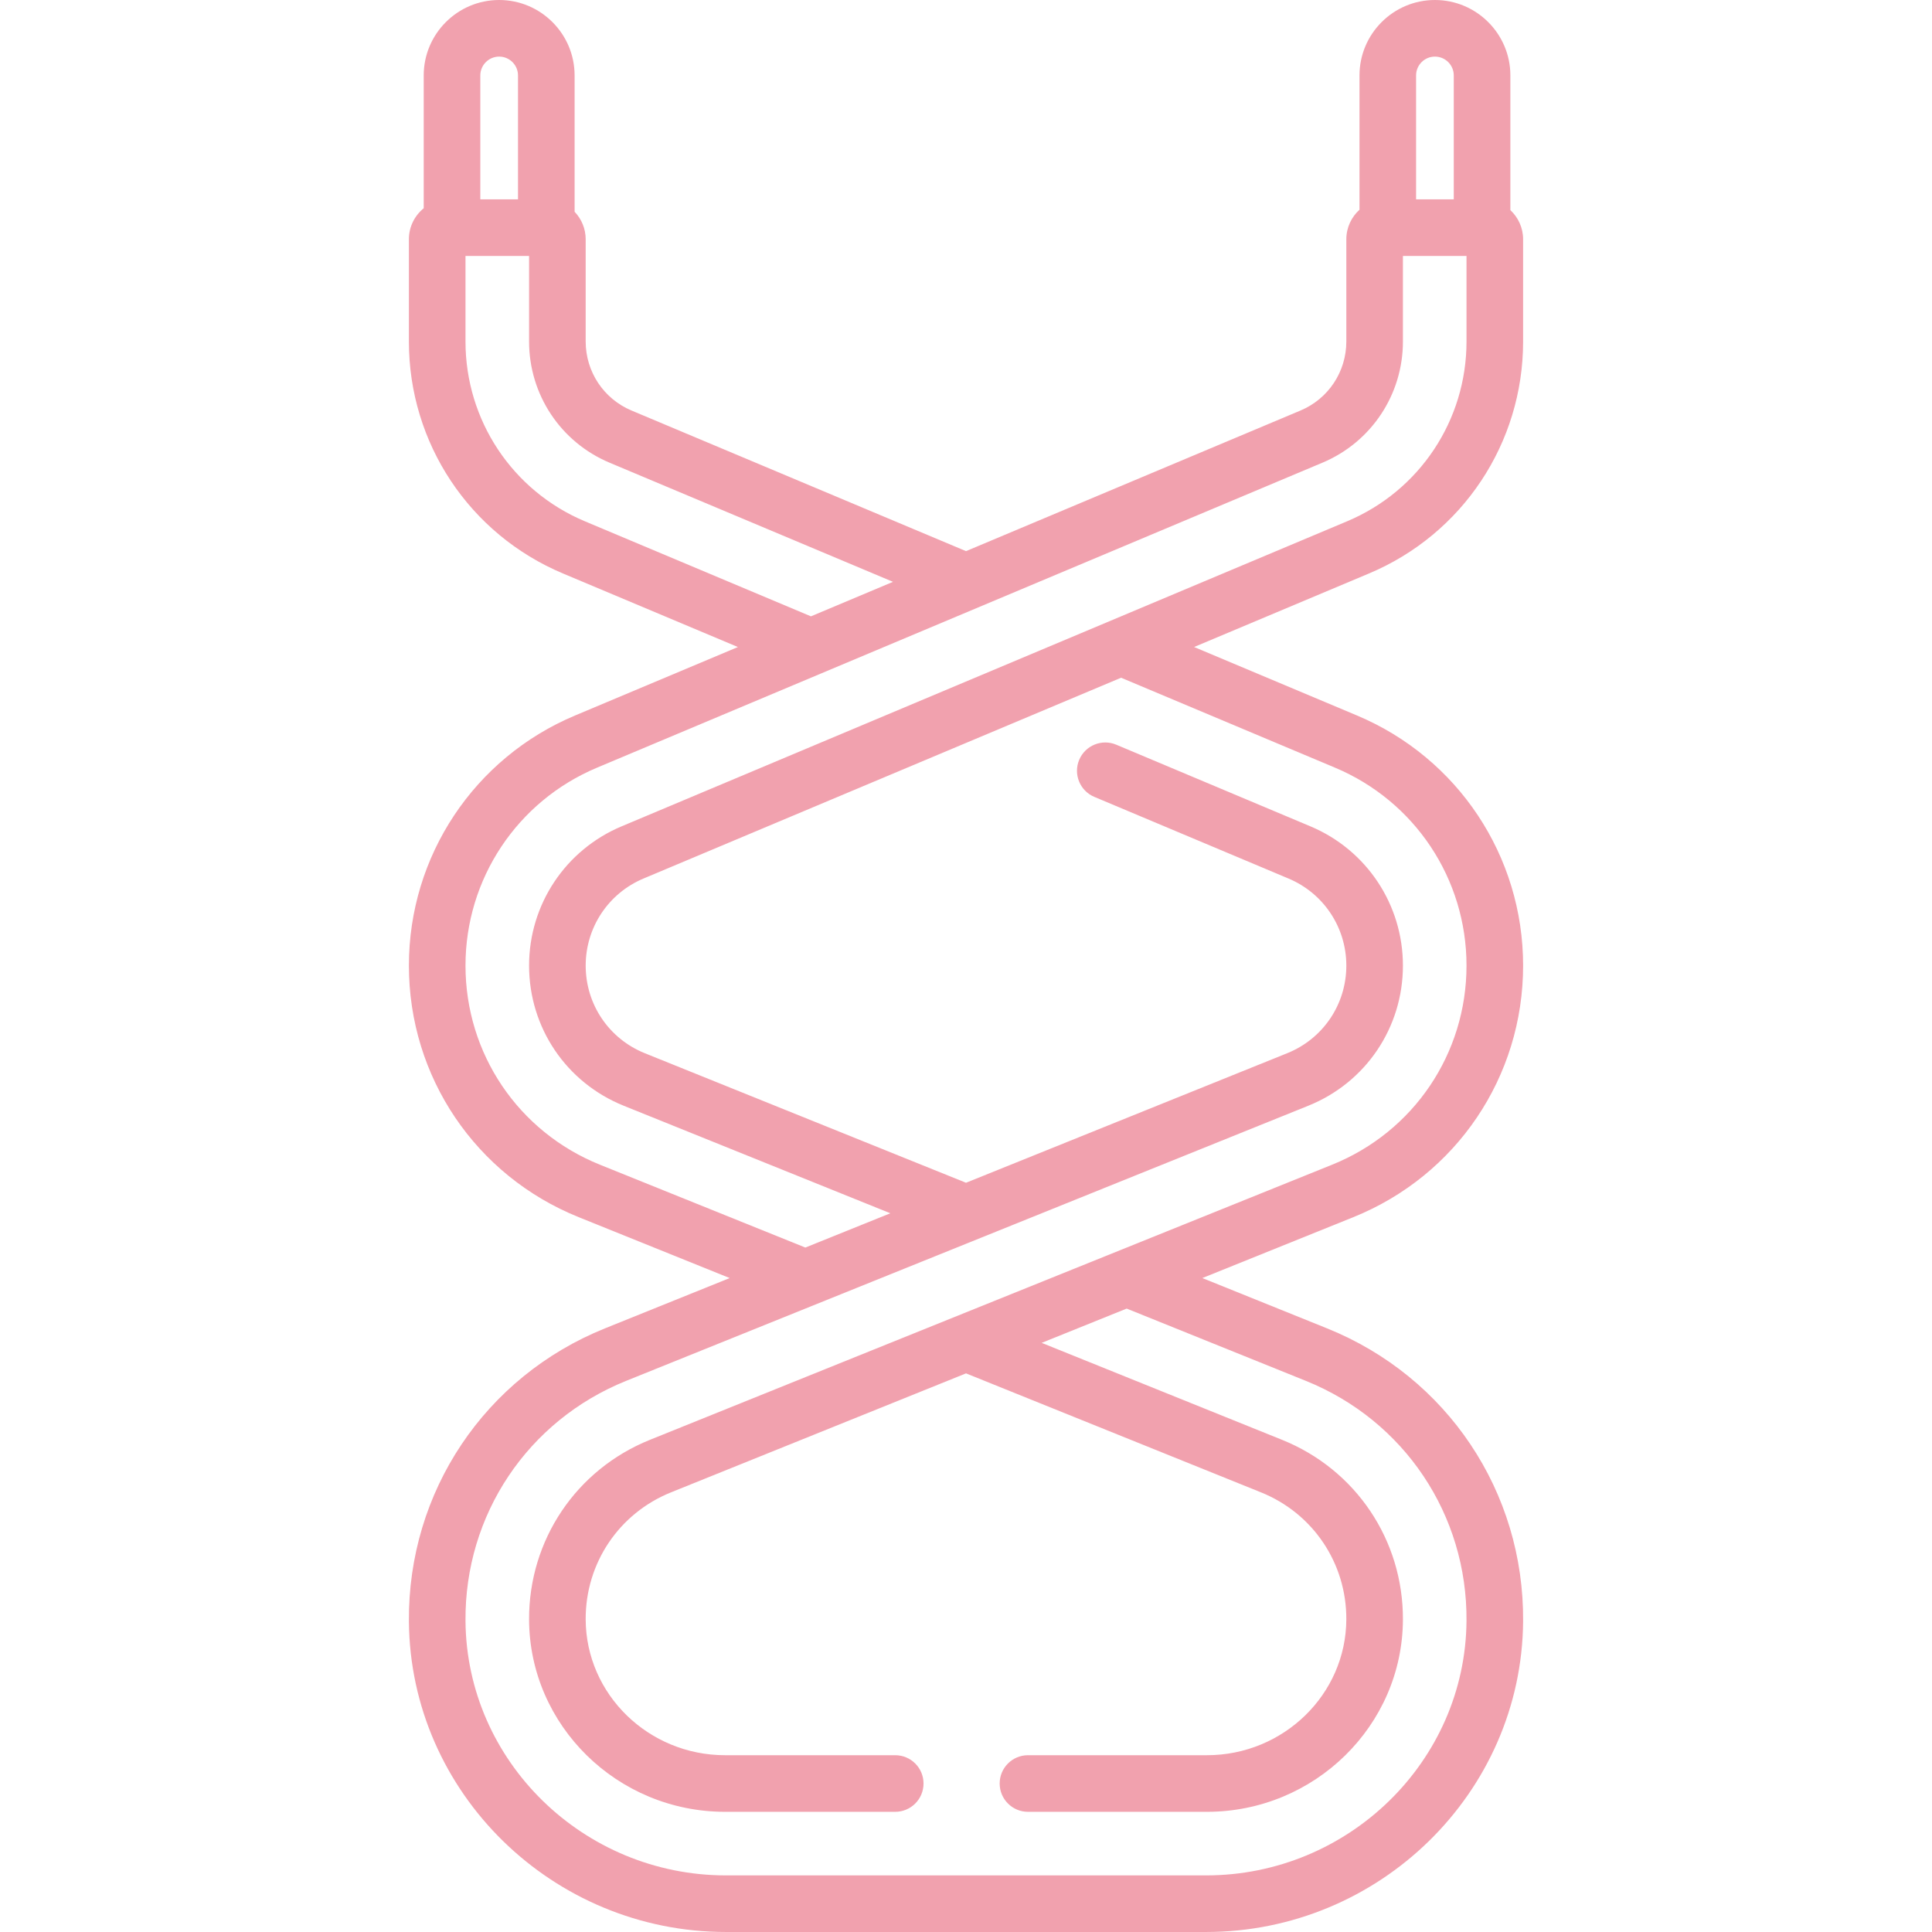 <svg xmlns="http://www.w3.org/2000/svg" viewBox="0 0 512 512" id="Capa_1"><g><path style="fill: rgb(241, 161, 174);" fill="#000000" d="m403.64 90.5v-27.09c0-3.051-1.304-5.796-3.375-7.729v-35.687c0-11.024-8.97-19.994-19.994-19.994s-19.994 8.97-19.994 19.994v35.589c-2.135 1.937-3.486 4.724-3.486 7.827v27.09c0 8.018-4.77 15.198-12.156 18.296l-88.629 37.261-88.645-37.263c-7.381-3.096-12.15-10.276-12.15-18.294v-27.09c0-2.827-1.121-5.392-2.934-7.292v-36.124c-.001-11.024-8.97-19.994-19.995-19.994s-19.994 8.97-19.994 19.994v35.197c-2.393 1.941-3.928 4.903-3.928 8.219v27.09c0 26.928 16.033 51.062 40.843 61.484l46.35 19.487-43.158 18.144c-26.75 11.241-44.034 37.256-44.034 66.273 0 29.476 17.665 55.647 45.004 66.677l40.007 16.136-33.058 13.333c-31.835 12.844-52.228 43.321-51.953 77.645.359 45.392 38.063 82.32 84.05 82.32h127.18c45.985 0 83.689-36.929 84.05-82.319.274-34.324-20.118-64.802-51.954-77.646l-33.054-13.334 40.015-16.136c27.332-11.031 44.993-37.203 44.993-66.676 0-29.016-17.28-55.029-44.023-66.273l-43.168-18.148 46.335-19.483c24.818-10.42 40.855-34.554 40.855-61.484zm-23.369-75.5c2.754 0 4.994 2.24 4.994 4.994v32.836h-9.988v-32.836c-.001-2.754 2.24-4.994 4.994-4.994zm-247.989 0c2.754 0 4.994 2.24 4.994 4.994v32.836h-9.988v-32.836c0-2.754 2.24-4.994 4.994-4.994zm22.733 123.155c-19.229-8.077-31.654-26.783-31.654-47.655v-22.667h16.85v22.667c0 14.076 8.38 26.687 21.344 32.124l75.099 31.569-21.747 9.143zm198.788 65.289c21.163 8.897 34.837 29.483 34.837 52.445 0 23.324-13.977 44.036-35.604 52.765l-180.809 72.92c-19.531 7.871-32.099 26.568-32.017 47.634.104 28.09 23.405 50.942 51.94 50.942h45.095c4.143 0 7.5-3.357 7.5-7.5s-3.357-7.5-7.5-7.5h-45.095c-20.295 0-36.867-16.148-36.94-36-.059-14.888 8.822-28.102 22.626-33.665l78.169-31.527 78.161 31.528c13.802 5.562 22.683 18.776 22.624 33.665-.073 19.851-16.646 35.999-36.94 35.999h-47.427c-4.143 0-7.5 3.357-7.5 7.5s3.357 7.5 7.5 7.5h47.427c28.535 0 51.836-22.853 51.94-50.941.082-21.066-12.485-39.764-32.015-47.634l-63.721-25.703 22.526-9.085 47.493 19.158c26.084 10.523 42.792 35.494 42.566 63.615-.294 37.187-31.27 67.44-69.049 67.44h-127.18c-37.78 0-68.756-30.253-69.05-67.44-.226-28.12 16.482-53.091 42.565-63.614l180.798-72.919c15.228-6.138 25.066-20.715 25.066-37.137 0-16.168-9.628-30.654-24.522-36.903l-51.45-21.635c-3.815-1.604-8.215.187-9.82 4.006-1.606 3.818.188 8.215 4.006 9.821l51.456 21.638c9.313 3.907 15.331 12.964 15.331 23.073 0 10.271-6.152 19.387-15.676 23.225l-85.114 34.328-85.116-34.328c-9.521-3.838-15.674-12.954-15.674-23.225 0-10.109 6.018-19.166 15.337-23.075l126.55-53.21zm-189.065 15.54c-14.9 6.251-24.528 20.737-24.528 36.905 0 16.422 9.839 30.999 25.064 37.137l70.674 28.504-22.524 9.084-54.449-21.959c-21.636-8.729-35.615-29.44-35.615-52.766 0-22.963 13.678-43.549 34.847-52.445l192.233-80.818c12.97-5.439 21.35-18.05 21.35-32.126v-22.667h16.85v22.667c0 20.873-12.429 39.579-31.667 47.656z"></path></g></svg>